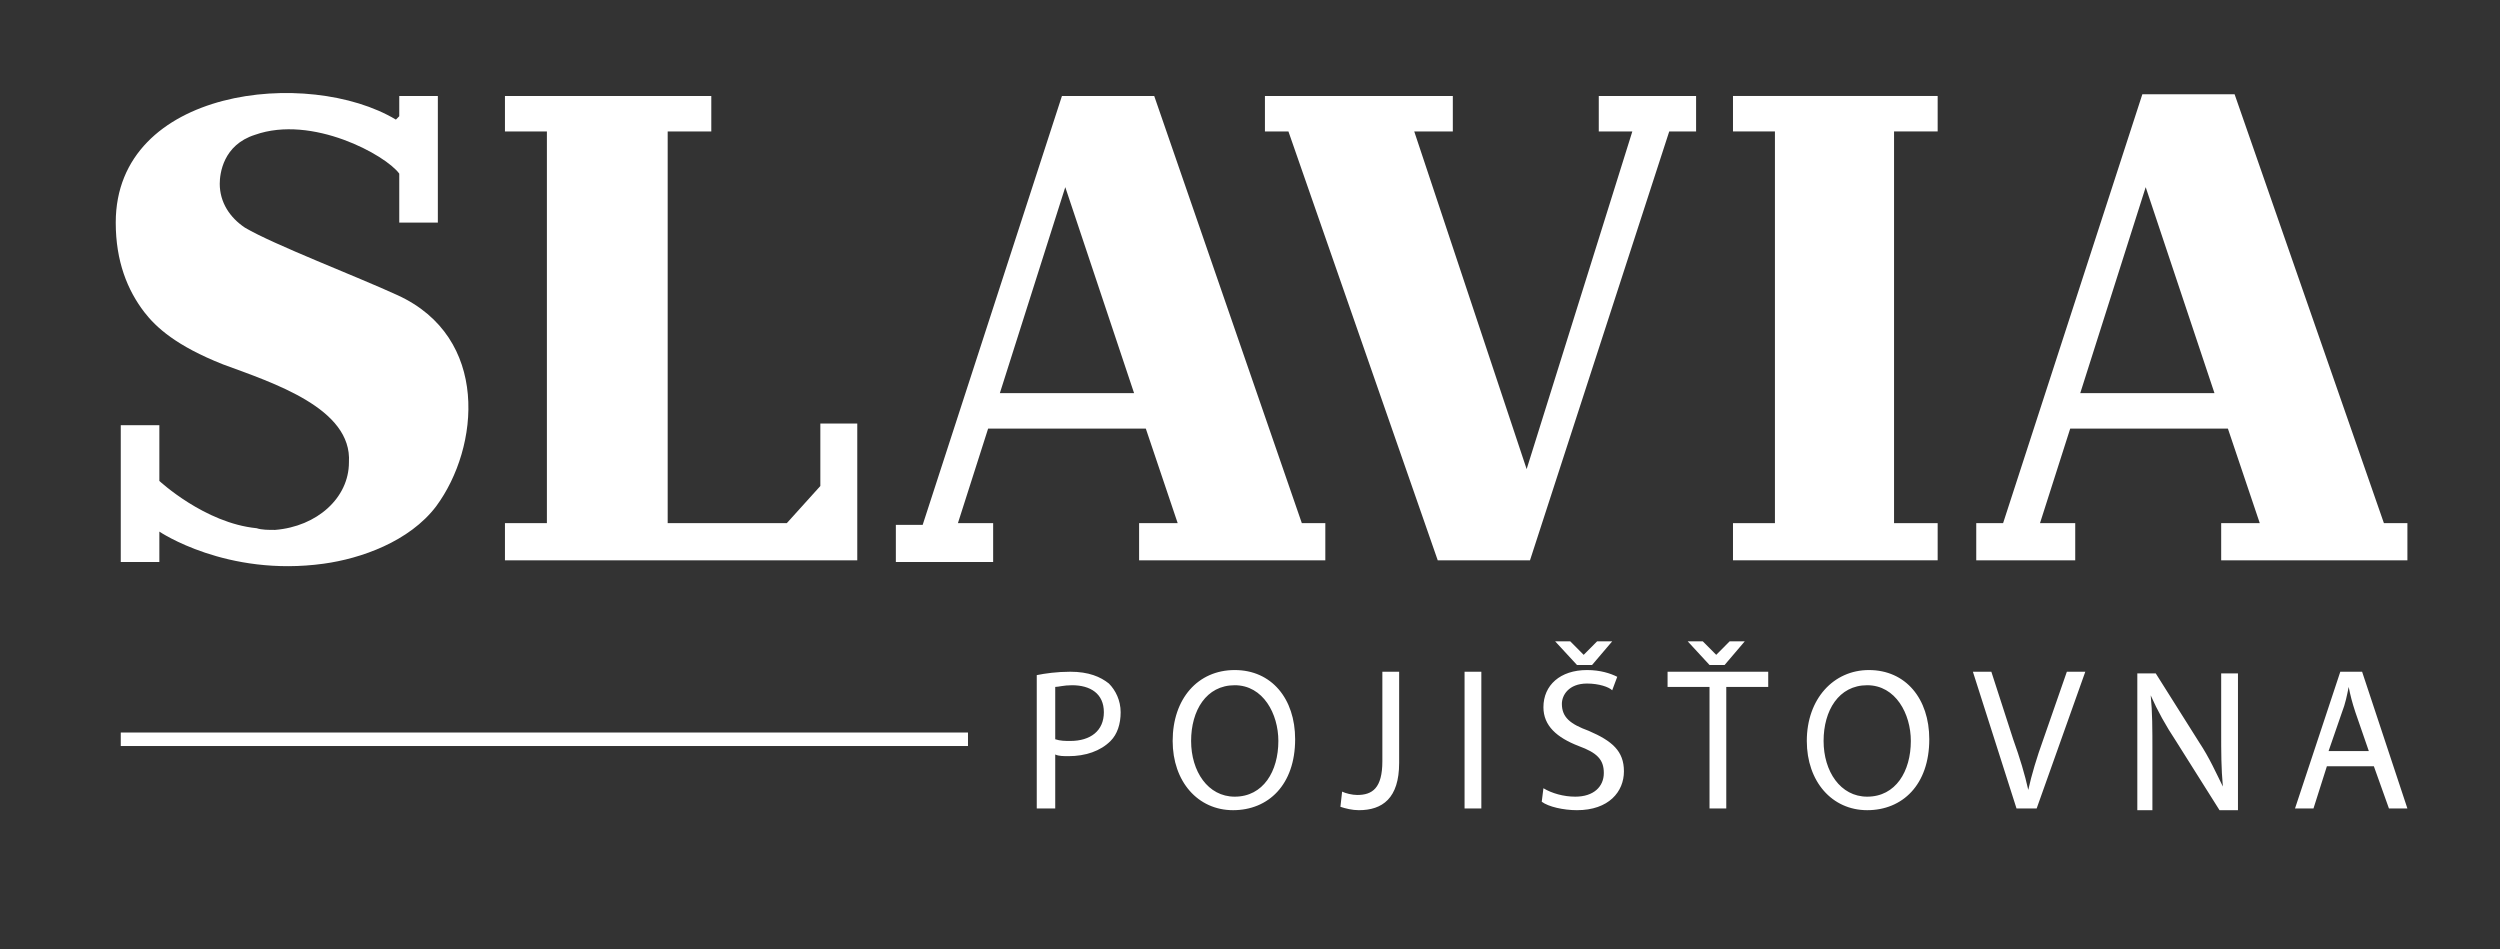 <svg width="108" height="41" viewBox="0 0 108 41" fill="none" xmlns="http://www.w3.org/2000/svg">
<rect x="0" y="0" width="108" height="41" fill="#333333" stroke="none"/>
<g clip-path="url(#clip0_367_51)">
<path d="M74.865 5.678H76.677V22.6H74.865V24.205H83.707V22.6H81.823V5.678H83.707V4.146H74.865V5.678Z" fill="white"/>
<path d="M41.817 31.645H5.217V32.228H41.817V31.645Z" fill="white"/>
<path d="M44.861 34.927H45.586V32.593C45.731 32.666 45.948 32.666 46.166 32.666C46.89 32.666 47.542 32.447 47.977 32.009C48.267 31.718 48.412 31.28 48.412 30.769C48.412 30.259 48.195 29.821 47.905 29.529C47.542 29.238 47.035 29.019 46.238 29.019C45.658 29.019 45.151 29.092 44.788 29.165V34.927M45.586 29.675C45.731 29.675 45.948 29.602 46.31 29.602C47.108 29.602 47.687 29.967 47.687 30.769C47.687 31.572 47.108 32.009 46.238 32.009C46.02 32.009 45.803 32.009 45.586 31.936V29.675ZM53.34 28.946C51.746 28.946 50.659 30.186 50.659 32.009C50.659 33.76 51.746 35 53.268 35C54.79 35 55.95 33.906 55.95 31.936C55.95 30.186 54.935 28.946 53.34 28.946ZM53.34 29.602C54.572 29.602 55.225 30.842 55.225 32.009C55.225 33.322 54.572 34.416 53.34 34.416C52.181 34.416 51.456 33.322 51.456 32.009C51.456 30.697 52.108 29.602 53.34 29.602ZM59.718 32.885C59.718 34.052 59.283 34.343 58.631 34.343C58.414 34.343 58.124 34.271 57.979 34.198L57.906 34.854C58.124 34.927 58.414 35 58.703 35C59.718 35 60.443 34.489 60.443 32.958V29.019H59.718V32.885ZM63.269 34.927H63.994V29.019H63.269V34.927ZM66.603 34.635C66.893 34.854 67.545 35 68.125 35C69.502 35 70.154 34.198 70.154 33.322C70.154 32.447 69.647 32.009 68.632 31.572C67.835 31.28 67.473 30.988 67.473 30.405C67.473 30.04 67.763 29.529 68.56 29.529C69.067 29.529 69.502 29.675 69.647 29.821L69.865 29.238C69.575 29.092 69.14 28.946 68.56 28.946C67.4 28.946 66.676 29.602 66.676 30.551C66.676 31.353 67.255 31.863 68.198 32.228C68.995 32.52 69.285 32.812 69.285 33.395C69.285 33.979 68.85 34.416 68.053 34.416C67.545 34.416 67.038 34.271 66.676 34.052L66.603 34.635ZM68.778 28.727L69.647 27.706H68.995L68.415 28.289L67.835 27.706H67.183L68.125 28.727H68.778ZM73.851 34.927H74.575V29.675H76.387V29.019H72.039V29.675H73.851V34.927ZM74.503 28.727L75.373 27.706H74.72L74.141 28.289L73.561 27.706H72.909L73.851 28.727H74.503ZM80.736 28.946C79.214 28.946 78.054 30.186 78.054 32.009C78.054 33.76 79.141 35 80.663 35C82.185 35 83.345 33.906 83.345 31.936C83.345 30.186 82.33 28.946 80.736 28.946ZM80.663 29.602C81.895 29.602 82.548 30.842 82.548 32.009C82.548 33.322 81.895 34.416 80.663 34.416C79.504 34.416 78.779 33.322 78.779 32.009C78.779 30.697 79.431 29.602 80.663 29.602ZM87.983 34.927L90.085 29.019H89.288L88.273 31.936C87.983 32.739 87.766 33.468 87.621 34.125C87.476 33.468 87.258 32.739 86.969 31.936L86.026 29.019H85.229L87.114 34.927H87.983ZM92.984 34.927V32.447C92.984 31.499 92.984 30.769 92.911 30.04C93.201 30.697 93.564 31.353 93.999 32.009L95.883 35H96.68V29.092H95.955V31.572C95.955 32.52 95.955 33.176 96.028 33.979C95.738 33.395 95.448 32.739 95.013 32.082L93.129 29.092H92.332V35H92.984V34.927ZM102.551 33.103L103.203 34.927H104L102.043 29.019H101.101L99.144 34.927H99.942L100.521 33.103H102.551ZM100.594 32.447L101.174 30.769C101.318 30.405 101.391 30.04 101.463 29.675C101.536 30.04 101.608 30.332 101.753 30.769L102.333 32.447H100.594Z" fill="white"/>
<path d="M37.034 24.205V18.297H35.439V20.995L33.99 22.6H28.844V5.678H30.728V4.146H21.814V5.678H23.626V22.6H21.814V24.205H37.034Z" fill="white"/>
<path d="M46.02 8.085L48.992 16.983H43.194L46.02 8.085ZM42.904 24.205V22.6H41.382L42.687 18.515H49.499L50.876 22.6H49.209V24.205H57.254V22.6H56.239L49.862 4.146H45.876L39.86 22.673H38.701V24.278H42.904V24.205Z" fill="white"/>
<path d="M66.096 24.205L72.111 5.678H73.271V4.146H69.067V5.678H70.517L65.951 20.266L61.095 5.678H62.762V4.146H54.645V5.678H55.66L62.11 24.205H66.096Z" fill="white"/>
<path d="M92.694 8.085L95.665 16.983H89.867L92.694 8.085ZM89.65 24.205V22.6H88.128L89.433 18.515H96.245L97.622 22.6H95.955V24.205H104V22.6H102.985L96.535 4.073H92.549L86.534 22.6H85.374V24.205H89.65Z" fill="white"/>
<path d="M17.176 12.753C15.436 11.951 11.813 10.565 10.581 9.835C9.928 9.398 9.493 8.741 9.493 7.939C9.493 7.501 9.638 6.261 11.015 5.824C13.479 4.948 16.668 6.699 17.248 7.501C17.248 8.231 17.248 9.616 17.248 9.616H18.915V4.146H17.248V5.021C17.248 5.021 17.176 5.094 17.103 5.167C13.335 2.906 5 3.781 5 9.616C5 11.294 5.507 12.534 6.232 13.482C6.739 14.139 7.609 14.941 9.638 15.743C11.813 16.546 15.219 17.64 15.074 19.974C15.074 21.506 13.697 22.746 11.885 22.892C11.595 22.892 11.305 22.892 11.088 22.819C8.841 22.6 6.884 20.776 6.884 20.776V18.369H5.217V24.278H6.884V22.965C6.884 22.965 9.783 24.934 13.987 24.351C15.581 24.132 17.683 23.402 18.843 21.871C20.727 19.318 21.162 14.576 17.176 12.753Z" fill="white"/>
</g>
<defs>
<clipPath id="clip0_367_51">
<rect width="99" height="31" fill="white" transform="translate(5 4)"/>
</clipPath>
</defs>
</svg>

